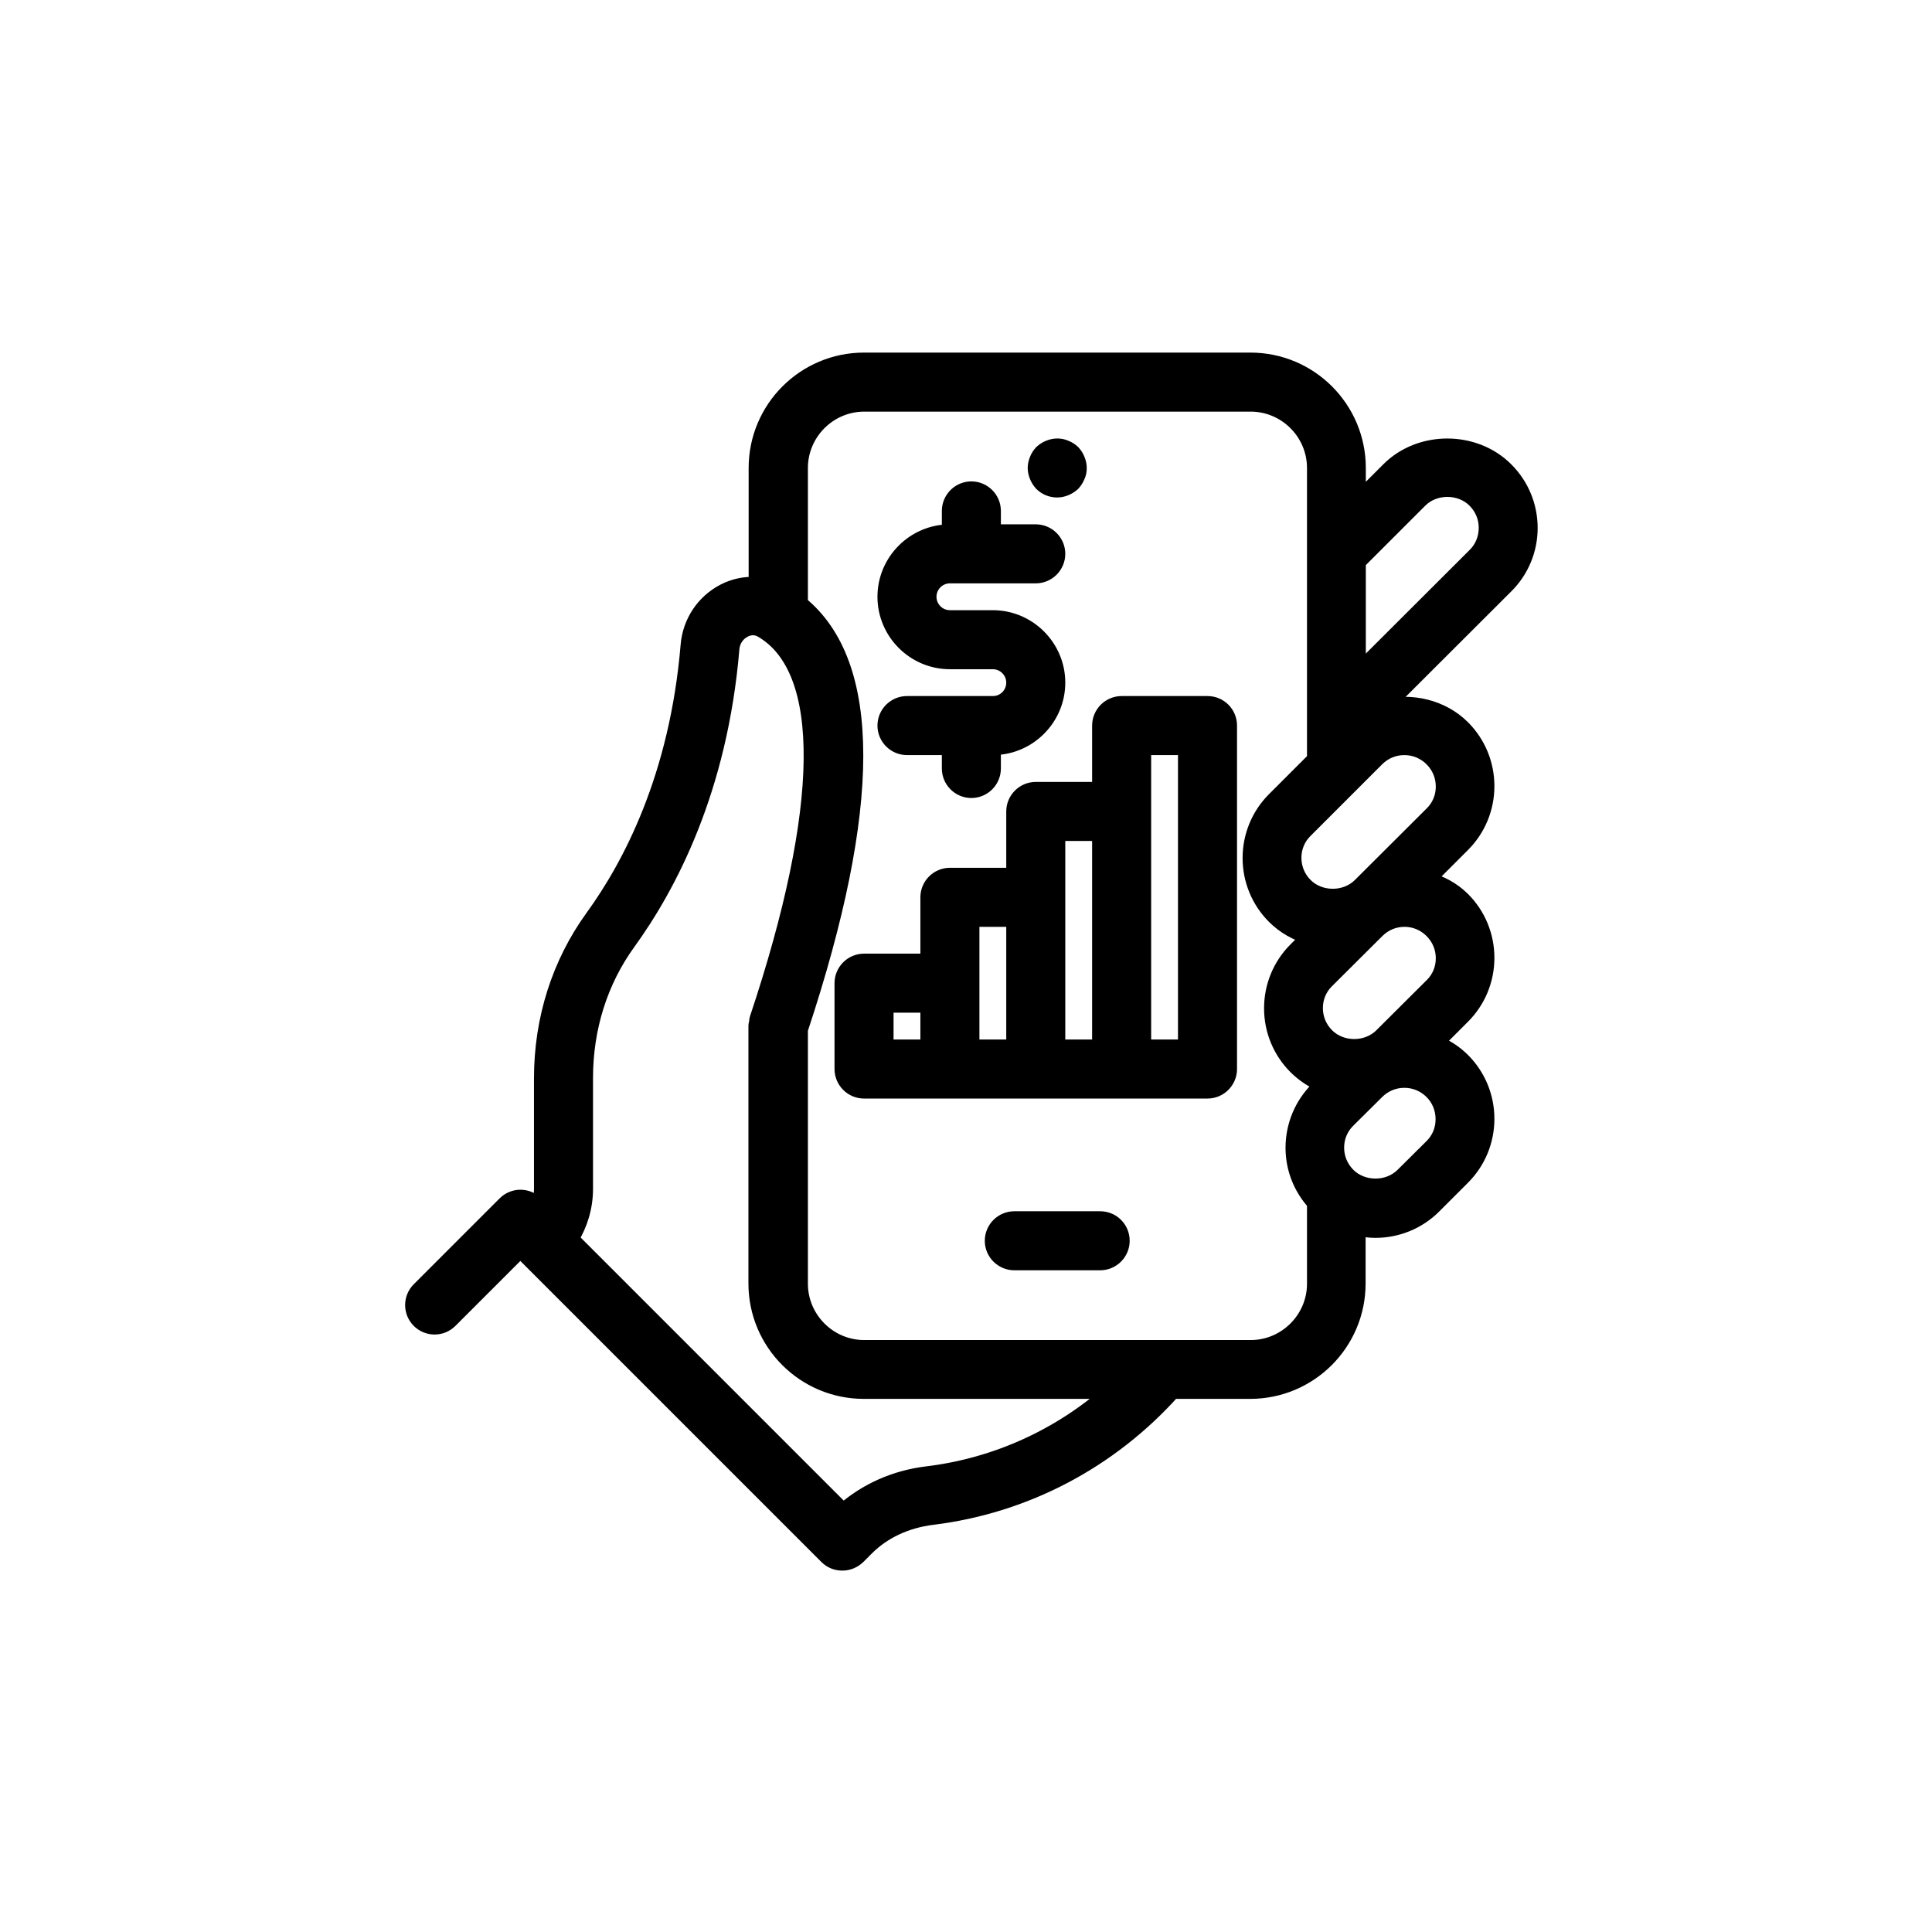 <?xml version="1.0" encoding="utf-8"?>
<!-- Generator: Adobe Illustrator 27.3.1, SVG Export Plug-In . SVG Version: 6.00 Build 0)  -->
<svg version="1.1" id="Layer_1" xmlns="http://www.w3.org/2000/svg" xmlns:xlink="http://www.w3.org/1999/xlink" x="0px" y="0px"
	 viewBox="0 0 90 90" style="enable-background:new 0 0 90 90;" xml:space="preserve">
<style type="text/css">
	.st0{fill:#000000;stroke:#000000;stroke-width:0.75;stroke-miterlimit:10;}
</style>
<path class="st0" d="M48.54,22.51c0.19,0.19,0.44,0.29,0.71,0.29c0.13,0,0.26-0.03,0.38-0.08c0.12-0.05,0.23-0.12,0.33-0.21
	c0.09-0.1,0.16-0.21,0.21-0.33c0.06-0.12,0.08-0.25,0.08-0.38s-0.03-0.26-0.08-0.38c-0.05-0.13-0.12-0.23-0.21-0.33
	c-0.1-0.09-0.2-0.16-0.33-0.21c-0.24-0.11-0.52-0.1-0.76,0c-0.12,0.05-0.23,0.12-0.33,0.21c-0.09,0.1-0.16,0.2-0.21,0.33
	c-0.05,0.12-0.08,0.25-0.08,0.38s0.03,0.26,0.08,0.38C48.38,22.3,48.45,22.41,48.54,22.51z M51.25,56.8h-4c-0.55,0-1,0.45-1,1
	s0.45,1,1,1h4c0.55,0,1-0.45,1-1S51.81,56.8,51.25,56.8z M70.13,21.89c-1.45-1.45-3.97-1.45-5.42,0l-1.46,1.46V21.8
	c0-2.76-2.24-5-5-5h-18c-2.76,0-5,2.24-5,5v5.45c-0.52-0.03-1.04,0.07-1.52,0.32c-0.94,0.49-1.56,1.42-1.65,2.49
	c-0.51,6.12-2.7,10.27-4.45,12.68c-1.55,2.14-2.38,4.73-2.38,7.49v5.16c0,0.29-0.06,0.58-0.16,0.84l-0.14-0.14
	c-0.39-0.39-1.02-0.39-1.41,0l-4,4c-0.39,0.39-0.39,1.02,0,1.41c0.39,0.39,1.02,0.39,1.41,0l3.29-3.29l14.29,14.29
	c0.2,0.2,0.45,0.29,0.71,0.29c0.26,0,0.51-0.1,0.71-0.29l0.4-0.4c0.79-0.79,1.86-1.29,3.08-1.44c4.32-0.53,8.27-2.61,11.19-5.87
	h3.62c2.76,0,5-2.24,5-5v-2.6c0.27,0.06,0.55,0.1,0.83,0.1c1.02,0,1.99-0.4,2.71-1.12l1.34-1.34c0.72-0.72,1.12-1.69,1.12-2.71
	c0-1.02-0.4-1.99-1.12-2.71c-0.36-0.36-0.8-0.64-1.26-0.82l1.26-1.26c0.72-0.72,1.12-1.69,1.12-2.71c0-1.02-0.4-1.99-1.12-2.71
	c-0.46-0.46-1.04-0.76-1.65-0.93l1.65-1.65c0.72-0.72,1.12-1.69,1.12-2.71c0-1.02-0.4-1.99-1.12-2.71
	c-0.96-0.96-2.39-1.27-3.66-0.96l5.67-5.66C71.63,25.81,71.63,23.38,70.13,21.89z M43.2,68.68c-1.51,0.18-2.85,0.79-3.92,1.73
	l-12.7-12.7c0.43-0.69,0.67-1.49,0.67-2.33v-5.16c0-2.34,0.69-4.52,1.99-6.32c1.9-2.62,4.28-7.11,4.83-13.69
	c0.03-0.37,0.25-0.71,0.58-0.88c0.16-0.09,0.49-0.2,0.84,0c3.16,1.83,3.1,8.27-0.2,18.14c-0.02,0.05-0.01,0.11-0.02,0.16
	c-0.01,0.05-0.03,0.1-0.03,0.16v12c0,2.76,2.24,5,5,5H51.8C49.39,66.93,46.41,68.29,43.2,68.68z M61.38,50.76
	c-0.72,0.72-1.12,1.69-1.12,2.71c0,0.96,0.36,1.86,1,2.56v3.77c0,1.65-1.35,3-3,3h-18c-1.65,0-3-1.35-3-3V47.96
	c3.44-10.38,3.44-17.04,0-19.83V21.8c0-1.65,1.35-3,3-3h18c1.65,0,3,1.35,3,3v13.58l-1.88,1.88c-0.72,0.72-1.12,1.69-1.12,2.71
	c0,1.02,0.4,1.99,1.12,2.71c0.46,0.46,1.02,0.77,1.63,0.95l-0.63,0.63c-0.72,0.72-1.12,1.69-1.12,2.71c0,1.02,0.4,1.99,1.12,2.71
	c0.36,0.36,0.79,0.64,1.25,0.83L61.38,50.76z M67.25,52.14c0,0.49-0.19,0.95-0.54,1.29l-1.34,1.33c-0.69,0.69-1.9,0.69-2.59,0
	c-0.35-0.35-0.54-0.81-0.54-1.3c0-0.49,0.19-0.95,0.54-1.29l1.34-1.33c0.35-0.35,0.81-0.54,1.3-0.54c0.49,0,0.95,0.19,1.3,0.54
	C67.06,51.18,67.25,51.64,67.25,52.14z M66.72,43.34c0.35,0.35,0.54,0.81,0.54,1.3c0,0.49-0.19,0.95-0.54,1.29l-2.34,2.33
	c-0.69,0.69-1.9,0.69-2.59,0c-0.35-0.35-0.54-0.81-0.54-1.3c0-0.49,0.19-0.95,0.54-1.29l2.34-2.33c0.35-0.35,0.81-0.54,1.3-0.54
	C65.91,42.8,66.37,42.99,66.72,43.34z M65.42,34.8c0.49,0,0.95,0.19,1.3,0.54c0.35,0.35,0.54,0.81,0.54,1.3
	c0,0.49-0.19,0.95-0.54,1.29l-3.34,3.33c-0.69,0.69-1.9,0.69-2.59,0c-0.35-0.35-0.54-0.81-0.54-1.3c0-0.49,0.19-0.95,0.54-1.29
	l2.15-2.15c0.01-0.01,0.02-0.02,0.03-0.03l1.15-1.15C64.47,34.99,64.93,34.8,65.42,34.8z M68.72,25.89l-5.47,5.46v-5.18l2.88-2.88
	c0.69-0.69,1.9-0.69,2.59,0c0.35,0.35,0.54,0.81,0.54,1.29C69.26,25.09,69.07,25.55,68.72,25.89z M46.25,32.8h-4c-0.55,0-1,0.45-1,1
	s0.45,1,1,1h2v1c0,0.55,0.45,1,1,1c0.55,0,1-0.45,1-1v-1c1.65,0,3-1.35,3-3c0-1.65-1.35-3-3-3h-2c-0.55,0-1-0.45-1-1s0.45-1,1-1h4
	c0.55,0,1-0.45,1-1s-0.45-1-1-1h-2v-1c0-0.55-0.45-1-1-1c-0.55,0-1,0.45-1,1v1c-1.65,0-3,1.35-3,3c0,1.65,1.35,3,3,3h2
	c0.55,0,1,0.45,1,1C47.25,32.35,46.81,32.8,46.25,32.8z M56.25,32.8h-4c-0.55,0-1,0.45-1,1v3h-3c-0.55,0-1,0.45-1,1v3h-3
	c-0.55,0-1,0.45-1,1v3h-3c-0.55,0-1,0.45-1,1v4c0,0.55,0.45,1,1,1h16c0.55,0,1-0.45,1-1v-16C57.25,33.25,56.81,32.8,56.25,32.8z
	 M43.25,48.8h-2v-2h2V48.8z M47.25,48.8h-2v-6h2V48.8z M51.25,48.8h-2v-10h2V48.8z M55.25,48.8h-2v-14h2V48.8z"/>
</svg>
